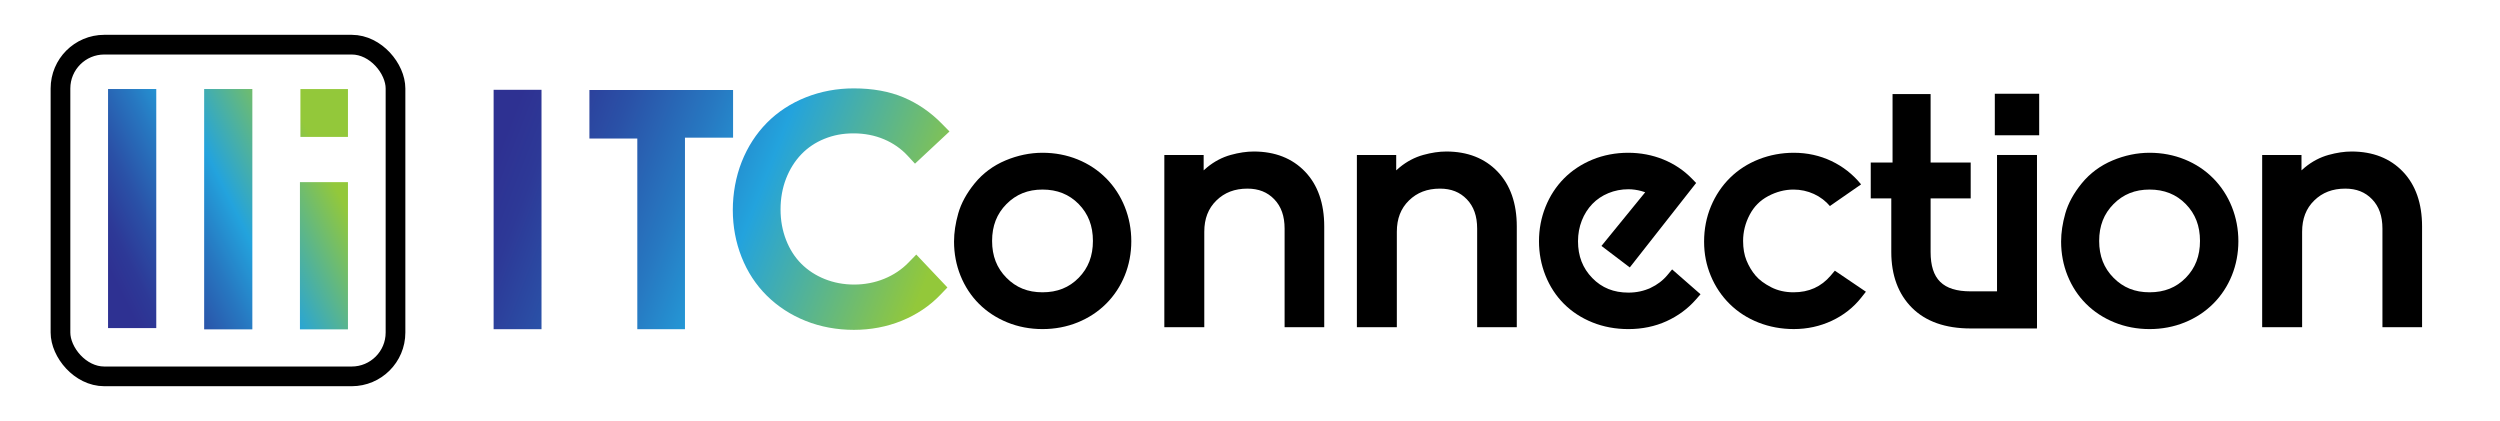 <?xml version="1.0" encoding="UTF-8"?><svg id="Capa_1" xmlns="http://www.w3.org/2000/svg" xmlns:xlink="http://www.w3.org/1999/xlink" viewBox="0 0 3046.83 513.12"><defs><style>.cls-1{fill:url(#Degradado_sin_nombre_15);}.cls-1,.cls-2,.cls-3{stroke-width:0px;}.cls-4{fill:none;stroke:#000;stroke-miterlimit:10;stroke-width:24px;}.cls-2{fill:url(#Degradado_sin_nombre_6);}</style><linearGradient id="Degradado_sin_nombre_15" x1="132.71" y1="327.03" x2="393.98" y2="197.28" gradientUnits="userSpaceOnUse"><stop offset="0" stop-color="#2e3192"/><stop offset=".09" stop-color="#2d3997"/><stop offset=".23" stop-color="#2a51a7"/><stop offset=".41" stop-color="#2778c1"/><stop offset=".58" stop-color="#23a3dd"/><stop offset="1" stop-color="#93c83a"/></linearGradient><linearGradient id="Degradado_sin_nombre_6" x1="1120.18" y1="364.72" x2="613.97" y2="167.38" gradientUnits="userSpaceOnUse"><stop offset="0" stop-color="#93c83a"/><stop offset=".42" stop-color="#23a3dd"/><stop offset=".59" stop-color="#2778c1"/><stop offset=".77" stop-color="#2a51a7"/><stop offset=".91" stop-color="#2d3997"/><stop offset="1" stop-color="#2e3192"/></linearGradient></defs><rect class="cls-4" x="73.71" y="54.44" width="408.3" height="404.25" rx="53.39" ry="53.39"/><path class="cls-1" d="M190.45,399.85h-58.77V108.49h58.77v291.36ZM307.54,108.49h-58.73v292.91h58.73V108.49ZM424.06,221.98h-58.52v179.42h58.52v-179.42ZM424.06,108.55h-57.93v58.31h57.93v-58.31Z"/><path class="cls-3" d="M1348.19,217.4c-9.77-9.9-21.48-17.67-34.8-23.08-13.28-5.4-27.7-8.14-42.85-8.14s-30.35,3.14-45.06,9.33c-14.97,6.3-27.61,15.67-37.56,27.87-9.81,12.01-16.56,24.37-20.07,36.74-3.41,11.99-5.13,23.52-5.13,34.27,0,14.64,2.67,28.67,7.93,41.68,5.28,13.06,12.83,24.57,22.47,34.2,9.62,9.62,21.25,17.24,34.57,22.66,13.28,5.4,27.7,8.13,42.85,8.13s29.57-2.74,42.85-8.13c13.32-5.41,25.02-13.1,34.77-22.85,9.75-9.75,17.38-21.33,22.66-34.4,5.26-13.03,7.93-27.05,7.93-41.68s-2.67-28.69-7.92-41.85c-5.28-13.19-12.89-24.88-22.63-34.77ZM1331.98,293.63c0,18.35-5.68,33.06-17.36,44.97-11.64,11.86-26.06,17.63-44.08,17.63s-32.16-5.77-43.92-17.66c-11.79-11.9-17.52-26.6-17.52-44.94s5.73-33.04,17.52-44.94c11.77-11.88,26.13-17.66,43.92-17.66s32.44,5.77,44.08,17.63c11.68,11.91,17.36,26.62,17.36,44.97Z"/><path class="cls-3" d="M1527.99,184.65c-8.68,0-18.12,1.4-28.07,4.16-10.34,2.87-20.01,7.95-28.72,15.09-1.48,1.21-2.9,2.45-4.27,3.73v-18.75h-47.92v209.88h48.69v-116.29c0-15.95,4.82-28.41,14.73-38.11,9.97-9.75,22.35-14.48,37.86-14.48,13.6,0,24.29,4.24,32.68,12.96,8.48,8.81,12.61,20.52,12.61,35.79v120.13h48.3v-122.83c0-28.06-7.85-50.51-23.34-66.71-15.6-16.31-36.64-24.57-62.55-24.57Z"/><path class="cls-3" d="M1762.66,184.65c-8.68,0-18.12,1.4-28.07,4.16-10.34,2.87-20.01,7.95-28.72,15.09-1.48,1.21-2.9,2.45-4.27,3.73v-18.75h-47.92v209.88h48.69v-116.29c0-15.95,4.82-28.41,14.73-38.11,9.97-9.75,22.35-14.48,37.86-14.48,13.6,0,24.29,4.24,32.68,12.96,8.48,8.81,12.61,20.52,12.61,35.79v120.13h48.3v-122.83c0-28.06-7.85-50.51-23.34-66.71-15.6-16.31-36.64-24.57-62.55-24.57Z"/><path class="cls-3" d="M2032.28,335.07c-5.57,6.69-12.53,12-20.7,15.8-8.17,3.81-17.24,5.74-26.96,5.74-18.02,0-32.43-5.82-44.06-17.79-11.7-12.03-17.39-26.69-17.39-44.8,0-8.88,1.55-17.34,4.6-25.15,3.04-7.76,7.35-14.58,12.82-20.27,5.42-5.64,12.01-10.08,19.59-13.21,7.64-3.15,15.86-4.74,24.43-4.74,5.1,0,10.43.74,15.84,2.2,1.61.44,3.15.92,4.62,1.45l-53.31,65.41,34.52,26.21,80.85-102.92-5.21-5.36c-9.77-10.05-21.5-17.89-34.85-23.32-13.28-5.4-27.7-8.14-42.85-8.14s-30.04,2.81-43.47,8.34c-13.45,5.55-25.14,13.31-34.77,23.07-9.62,9.76-17.17,21.39-22.44,34.57-5.26,13.14-7.92,27.22-7.92,41.85s2.67,28.72,7.92,41.84c5.28,13.2,12.84,24.79,22.48,34.42,9.63,9.63,21.34,17.26,34.79,22.67,13.4,5.39,28.13,8.12,43.78,8.12,16.81,0,32.44-3.24,46.45-9.62,14-6.38,26.04-15.26,35.79-26.39l5.65-6.45-34.61-30.28-5.62,6.74Z"/><path class="cls-3" d="M2231.23,335.77c-11.73,13.76-26.59,20.46-45.41,20.46-10.12,0-19.28-2.08-27.24-6.17-8.19-4.2-14.56-8.94-18.94-14.09-4.52-5.3-8.25-11.51-11.1-18.47-2.76-6.73-4.17-14.77-4.17-23.87,0-11.1,2.71-21.85,8.05-31.97,5.26-9.96,12.59-17.35,22.42-22.6,9.98-5.33,20.4-8.03,30.97-8.03,8.71,0,17.09,1.81,24.9,5.38,7.76,3.55,14.51,8.73,20.06,15.39l-.6-.73,37.91-26.29-.22-.43c-9.75-11.97-21.82-21.43-35.86-28.1-14.05-6.68-29.46-10.07-45.8-10.07-14.85,0-29.17,2.66-42.56,7.9-13.47,5.28-25.32,12.9-35.21,22.65-9.88,9.75-17.71,21.44-23.24,34.73-5.54,13.3-8.35,27.74-8.35,42.92s2.74,28.71,8.16,41.75c5.42,13.07,13.18,24.63,23.05,34.36,9.89,9.76,21.74,17.38,35.21,22.65,13.37,5.24,27.82,7.9,42.94,7.9,16.32,0,31.83-3.38,46.13-10.04,14.37-6.7,26.48-16.19,35.99-28.23l5.72-7.24-37.84-25.64-4.98,5.84Z"/><path class="cls-3" d="M2352.89,307.09v-65.29h48.86v-43.69h-48.86v-83.48h-46.38v83.48h-26.58v43.69h25.04v65.29c0,28.4,8.48,51.28,25.21,68,16.72,16.73,40.76,25.21,71.46,25.21h80.86v-45.23h-80.86c-33.71,0-48.75-14.8-48.75-47.98Z"/><rect class="cls-3" x="2431.14" y="114.25" width="54.08" height="50.61"/><rect class="cls-3" x="2433.84" y="188.88" width="48.69" height="209.88"/><path class="cls-3" d="M2697.41,217.4c-9.77-9.9-21.48-17.67-34.8-23.08-13.28-5.4-27.7-8.14-42.85-8.14s-30.35,3.14-45.06,9.33c-14.97,6.3-27.61,15.67-37.56,27.87-9.81,12.01-16.56,24.37-20.07,36.74-3.41,11.99-5.13,23.52-5.13,34.27,0,14.64,2.67,28.67,7.93,41.68,5.28,13.06,12.83,24.57,22.47,34.2,9.62,9.62,21.25,17.24,34.57,22.66,13.28,5.4,27.7,8.13,42.85,8.13s29.57-2.74,42.85-8.13c13.32-5.41,25.02-13.1,34.77-22.85,9.75-9.75,17.38-21.33,22.66-34.4,5.26-13.03,7.93-27.05,7.93-41.68s-2.67-28.69-7.92-41.85c-5.28-13.19-12.89-24.88-22.63-34.77ZM2681.2,293.63c0,18.35-5.68,33.06-17.36,44.97-11.64,11.86-26.06,17.63-44.08,17.63s-32.16-5.77-43.92-17.66c-11.79-11.9-17.52-26.6-17.52-44.94s5.73-33.04,17.52-44.94c11.77-11.88,26.13-17.66,43.92-17.66s32.44,5.77,44.08,17.63c11.68,11.91,17.36,26.62,17.36,44.97Z"/><path class="cls-3" d="M2928.51,209.22c-15.6-16.31-36.64-24.57-62.55-24.57-8.68,0-18.12,1.4-28.07,4.16-10.34,2.87-20.01,7.95-28.72,15.09-1.48,1.21-2.9,2.45-4.27,3.73v-18.75h-47.92v209.88h48.69v-116.29c0-15.95,4.82-28.41,14.73-38.11,9.97-9.75,22.35-14.48,37.86-14.48,13.6,0,24.29,4.24,32.68,12.96,8.48,8.81,12.61,20.52,12.61,35.79v120.13h48.3v-122.83c0-28.06-7.85-50.51-23.34-66.71Z"/><path class="cls-2" d="M893.42,109.68v58.1h-58.63v233.46h-58.09v-232.38h-58.37v-59.18h175.09ZM601.59,401.24h58.37V109.41h-58.37v291.83ZM1116.72,310.26l37.93,40.07-8.71,9.08c-12.96,13.51-28.79,24.12-47.02,31.53-18.1,7.35-37.71,11.07-58.29,11.07s-40.52-3.65-58.58-10.85c-18.15-7.23-34.11-17.58-47.43-30.76-13.36-13.22-23.74-29.1-30.87-47.2-7.06-17.92-10.65-37.17-10.65-57.22s3.65-40.55,10.84-58.73c7.23-18.28,17.58-34.31,30.76-47.65,13.22-13.35,29.22-23.8,47.56-31.05,18.19-7.19,37.83-10.84,58.36-10.84,22.86,0,43.21,3.68,60.49,10.95,17.27,7.27,32.94,18.01,46.59,31.92l9.47,9.66-42.03,39.23-9.01-9.73c-7.91-8.55-17.59-15.28-28.76-20.01-11.28-4.77-23.78-7.19-37.14-7.19s-24.67,2.26-35.63,6.7c-10.81,4.39-20.23,10.71-27.99,18.8h0c-7.86,8.18-14.1,18.11-18.55,29.52-4.49,11.5-6.77,24.17-6.77,37.67s2.28,25.8,6.76,37.29c4.42,11.33,10.66,21.07,18.55,28.96,7.92,7.93,17.52,14.18,28.51,18.6,11.09,4.46,23.16,6.72,35.87,6.72s25.29-2.37,36.71-7.06c11.34-4.64,21.24-11.25,29.41-19.64l9.59-9.84Z"/></svg>
